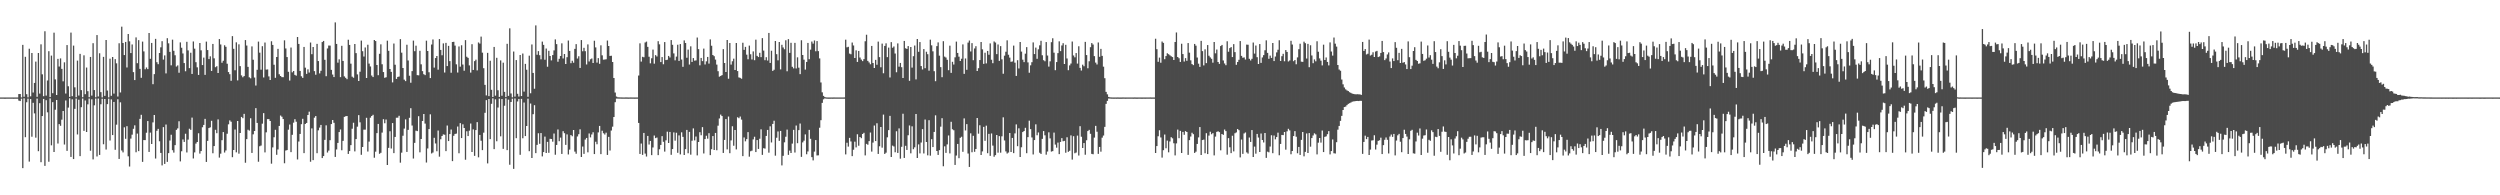 <?xml version="1.0" encoding="UTF-8"?>
<svg xmlns="http://www.w3.org/2000/svg" width="1920" height="150">
  <path d="M0 74.842h1v1.000H0zM1 74.853h1v1.000H1zM2 74.842h1v1.000H2zM3 74.862h1v1.000H3zM4 74.854h1v1.000H4zM5 74.848h1v1.000H5zM6 74.843h1v1.000H6zM7 74.829h1v1.000H7zM8 74.836h1v1.000H8zM9 74.843h1v1.000H9zM10 74.856h1v1.000H10zM11 74.841h1v1.000H11zM12 74.846h1v1.000H12zM13 74.837h1v1.000H13zM14 72.258h1v5.024H14zM15 72.204h1v5.390H15zM16 74.793h1v1.000H16zM17 34.450h1v94.690H17zM18 74.294h1v1.237H18zM19 43.609h1v61.768H19zM20 72.334h1v6.230H20zM21 74.773h1v1.000H21zM22 37.425h1v86.689H22zM23 73.963h1v2.112H23zM24 40.723h1v64.272H24zM25 71.050h1v7.924H25zM26 63.696h1v23.381H26zM27 47.289h1v58.445H27zM28 74.342h1v1.368H28zM29 40.722h1v75.423H29zM30 71.910h1v7.337H30zM31 34.054h1v90.509H31zM32 57.063h1v32.059H32zM33 73.897h1v2.087H33zM34 24.008h1v103.388H34zM35 73.427h1v3.524H35zM36 61.813h1v24.437H36zM37 39.316h1v84.881H37zM38 74.554h1v1.000H38zM39 42.684h1v68.933H39zM40 71.599h1v6.865H40zM41 25.087h1v91.645H41zM42 60.988h1v23.268H42zM43 72.944h1v3.863H43zM44 45.227h1v64.981H44zM45 51.081h1v44.229H45zM46 44.857h1v51.745H46zM47 52.899h1v39.007H47zM48 62.444h1v22.783H48zM49 47.873h1v63.146H49zM50 71.858h1v5.312H50zM51 34.631h1v81.248H51zM52 66.268h1v16.354H52zM53 74.381h1v1.085H53zM54 25.022h1v95.486H54zM55 73.874h1v2.432H55zM56 35.009h1v87.144H56zM57 67.049h1v16.535H57zM58 74.668h1v1.000H58zM59 46.565h1v56.680H59zM60 73.384h1v3.230H60zM61 41.386h1v78.535H61zM62 69.236h1v13.074H62zM63 74.656h1v1.000H63zM64 42.497h1v58.019H64zM65 72.354h1v4.801H65zM66 51.868h1v49.530H66zM67 70.034h1v10.112H67zM68 74.659h1v1.000H68zM69 43.729h1v72.022H69zM70 73.398h1v2.872H70zM71 33.164h1v89.249H71zM72 69.172h1v11.729H72zM73 74.686h1v1.000H73zM74 26.949h1v93.213H74zM75 74.092h1v1.582H75zM76 40.891h1v78.102H76zM77 70.746h1v9.309H77zM78 74.815h1v1.000H78zM79 43.661h1v67.112H79zM80 73.634h1v2.382H80zM81 30.701h1v84.143H81zM82 69.535h1v10.448H82zM83 74.788h1v1.000H83zM84 45.033h1v62.874H84zM85 73.576h1v2.770H85zM86 43.786h1v59.970H86zM87 71.865h1v6.426H87zM88 45.417h1v69.635H88zM89 48.640h1v47.115H89zM90 74.134h1v2.102H90zM91 33.220h1v88.838H91zM92 71.018h1v7.589H92zM93 20.498h1v95.049H93zM94 33.001h1v84.032H94zM95 42.299h1v55.505H95zM96 32.213h1v74.398H96zM97 51.815h1v45.116H97zM98 26.129h1v93.937H98zM99 31.757h1v96.116H99zM100 40.755h1v65.674H100zM101 34.159h1v69.248H101zM102 55.405h1v43.528H102zM103 61.480h1v34.752H103zM104 28.706h1v88.245H104zM105 48.539h1v54.072H105zM106 30.814h1v85.251H106zM107 52.912h1v38.393H107zM108 59.736h1v28.432H108zM109 31.965h1v92.326H109zM110 39.474h1v68.109H110zM111 53.180h1v54.445H111zM112 51.800h1v50.155H112zM113 53.069h1v39.914H113zM114 25.323h1v91.361H114zM115 45.182h1v56.640H115zM116 32.997h1v77.613H116zM117 64.690h1v29.308H117zM118 56.921h1v31.401H118zM119 29.838h1v91.901H119zM120 47.793h1v52.656H120zM121 49.321h1v49.671H121zM122 40.721h1v67.782H122zM123 36.363h1v81.080H123zM124 31.635h1v95.382H124zM125 45.769h1v51.868H125zM126 42.542h1v83.379H126zM127 56.395h1v39.228H127zM128 29.329h1v94.998H128zM129 33.287h1v84.302H129zM130 39.855h1v68.073H130zM131 50.161h1v53.320H131zM132 30.479h1v84.894H132zM133 38.990h1v78.219H133zM134 42.435h1v69.041H134zM135 51.102h1v48.622H135zM136 50.225h1v48.393H136zM137 55.885h1v37.224H137zM138 32.570h1v91.409H138zM139 36.635h1v79.542H139zM140 41.054h1v66.068H140zM141 48.456h1v60.527H141zM142 54.745h1v47.940H142zM143 32.112h1v84.988H143zM144 38.710h1v68.488H144zM145 52.320h1v46.531H145zM146 40.516h1v59.200H146zM147 56.759h1v33.575H147zM148 31.852h1v89.856H148zM149 37.385h1v79.680H149zM150 47.749h1v62.530H150zM151 51.701h1v57.354H151zM152 57.546h1v44.822H152zM153 33.037h1v84.923H153zM154 38.655h1v77.371H154zM155 49.954h1v47.809H155zM156 44.215h1v51.742H156zM157 57.498h1v33.785H157zM158 31.937h1v92.407H158zM159 38.452h1v69.731H159zM160 45.339h1v53.033H160zM161 43.275h1v54.525H161zM162 54.480h1v38.281H162zM163 33.723h1v83.979H163zM164 44.792h1v67.378H164zM165 51.588h1v48.087H165zM166 50.839h1v51.459H166zM167 56.053h1v35.649H167zM168 29.986h1v91.056H168zM169 34.128h1v83.892H169zM170 48.170h1v59.483H170zM171 46.648h1v54.795H171zM172 34.773h1v82.367H172zM173 35.964h1v79.571H173zM174 48.926h1v53.757H174zM175 55.354h1v40.149H175zM176 57.006h1v35.484H176zM177 62.076h1v31.397H177zM178 27.753h1v92.996H178zM179 37.482h1v77.739H179zM180 53.989h1v45.502H180zM181 32.498h1v84.509H181zM182 61.728h1v31.221H182zM183 34.045h1v83.976H183zM184 50.789h1v51.371H184zM185 57.891h1v31.920H185zM186 59.317h1v31.458H186zM187 58.439h1v28.992H187zM188 30.794h1v94.200H188zM189 34.951h1v71.896H189zM190 51.351h1v48.302H190zM191 59.371h1v40.921H191zM192 60.158h1v30.658H192zM193 35.621h1v81.838H193zM194 45.854h1v57.306H194zM195 59.559h1v41.073H195zM196 65.715h1v17.315H196zM197 53.625h1v40.784H197zM198 31.956h1v92.256H198zM199 40.450h1v71.870H199zM200 53.505h1v58.249H200zM201 35.482h1v59.487H201zM202 59.485h1v27.419H202zM203 32.671h1v84.389H203zM204 53.478h1v48.137H204zM205 53.286h1v38.224H205zM206 58.661h1v32.845H206zM207 61.431h1v31.515H207zM208 31.688h1v94.031H208zM209 34.506h1v78.690H209zM210 49.723h1v55.717H210zM211 59.745h1v39.931H211zM212 43.800h1v75.077H212zM213 37.551h1v77.259H213zM214 57.056h1v39.641H214zM215 58.366h1v30.363H215zM216 59.248h1v30.401H216zM217 59.270h1v32.165H217zM218 30.967h1v94.403H218zM219 37.205h1v78.396H219zM220 43.819h1v71.458H220zM221 55.142h1v44.466H221zM222 61.833h1v33.834H222zM223 36.524h1v80.303H223zM224 55.546h1v47.982H224zM225 54.506h1v39.707H225zM226 57.521h1v34.026H226zM227 58.112h1v35.390H227zM228 28.426h1v94.053H228zM229 33.760h1v74.916H229zM230 54.466h1v48.380H230zM231 58.572h1v36.793H231zM232 59.801h1v31.452H232zM233 36.047h1v81.535H233zM234 51.959h1v43.244H234zM235 56.717h1v37.712H235zM236 53.252h1v35.064H236zM237 55.697h1v30.078H237zM238 32.679h1v91.551H238zM239 41.611h1v56.976H239zM240 36.090h1v86.877H240zM241 54.650h1v35.725H241zM242 57.371h1v31.755H242zM243 33.713h1v83.952H243zM244 46.878h1v53.239H244zM245 56.368h1v41.615H245zM246 54.363h1v41.584H246zM247 32.314h1v89.086H247zM248 31.439h1v88.404H248zM249 45.944h1v61.486H249zM250 58.507h1v37.766H250zM251 37.237h1v79.907H251zM252 34.985h1v80.701H252zM253 35.043h1v72.620H253zM254 53.654h1v41.626H254zM255 57.267h1v34.889H255zM256 59.198h1v35.094H256zM257 17.191h1v103.328H257zM258 33.749h1v81.052H258zM259 48.138h1v61.658H259zM260 45.568h1v55.852H260zM261 59.235h1v40.202H261zM262 35.169h1v80.228H262zM263 46.782h1v61.403H263zM264 58.698h1v31.070H264zM265 59.773h1v29.525H265zM266 60.828h1v28.238H266zM267 30.521h1v87.678H267zM268 34.525h1v81.478H268zM269 48.886h1v62.582H269zM270 58.871h1v39.988H270zM271 59.675h1v34.563H271zM272 33.782h1v82.482H272zM273 40.828h1v65.954H273zM274 57.139h1v40.166H274zM275 62.208h1v26.203H275zM276 55.103h1v38.851H276zM277 31.170h1v87.741H277zM278 39.326h1v73.574H278zM279 43.444h1v56.121H279zM280 36.469h1v63.124H280zM281 59.917h1v30.573H281zM282 34.352h1v82.026H282zM283 48.864h1v59.873H283zM284 51.029h1v39.338H284zM285 58.009h1v31.101H285zM286 59.188h1v28.972H286zM287 30.739h1v90.376H287zM288 31.556h1v84.901H288zM289 49.902h1v52.362H289zM290 57.774h1v37.431H290zM291 41.304h1v76.796H291zM292 34.027h1v83.316H292zM293 49.343h1v52.500H293zM294 55.340h1v36.194H294zM295 59.769h1v34.923H295zM296 59.331h1v32.489H296zM297 31.229h1v95.514H297zM298 39.013h1v74.551H298zM299 52.983h1v47.834H299zM300 55.176h1v58.902H300zM301 63.261h1v31.250H301zM302 33.438h1v84.184H302zM303 49.709h1v55.450H303zM304 60.638h1v29.784H304zM305 59.060h1v31.302H305zM306 58.783h1v30.135H306zM307 30.033h1v94.895H307zM308 40.432h1v76.798H308zM309 52.220h1v52.014H309zM310 61.167h1v37.581H310zM311 62.300h1v29.423H311zM312 34.374h1v82.297H312zM313 46.422h1v53.302H313zM314 58.142h1v32.337H314zM315 63.544h1v19.559H315zM316 54.614h1v41.805H316zM317 31.162h1v90.595H317zM318 39.340h1v70.371H318zM319 35.062h1v65.299H319zM320 57.712h1v43.002H320zM321 57.859h1v31.399H321zM322 39.019h1v77.950H322zM323 49.391h1v57.378H323zM324 54.644h1v38.285H324zM325 57.002h1v30.558H325zM326 57.707h1v37.207H326zM327 31.243h1v93.586H327zM328 39.143h1v74.859H328zM329 55.488h1v43.619H329zM330 59.964h1v27.847H330zM331 34.189h1v83.670H331zM332 30.310h1v86.859H332zM333 51.942h1v53.911H333zM334 44.585h1v65.603H334zM335 43.016h1v73.131H335zM336 53.480h1v46.789H336zM337 30.020h1v90.283H337zM338 38.340h1v68.600H338zM339 42.435h1v62.035H339zM340 33.329h1v69.887H340zM341 55.714h1v47.747H341zM342 32.917h1v83.151H342zM343 50.745h1v45.688H343zM344 35.229h1v73.121H344zM345 46.970h1v55.992H345zM346 55.883h1v43.578H346zM347 32.243h1v91.486H347zM348 32.128h1v72.176H348zM349 35.011h1v67.841H349zM350 49.392h1v53.204H350zM351 55.695h1v41.456H351zM352 35.708h1v81.976H352zM353 51.182h1v43.365H353zM354 34.748h1v71.273H354zM355 49.538h1v45.941H355zM356 54.338h1v43.963H356zM357 30.811h1v91.842H357zM358 43.573h1v57.234H358zM359 44.451h1v60.070H359zM360 50.227h1v50.127H360zM361 55.766h1v39.123H361zM362 33.951h1v82.768H362zM363 53.729h1v45.635H363zM364 46.951h1v72.746H364zM365 45.808h1v54.059H365zM366 54.089h1v39.731H366zM367 32.616h1v88.229H367zM368 33.497h1v70.128H368zM369 28.119h1v79.976H369zM370 40.428h1v74.898H370zM371 52.384h1v49.497H371zM372 65.194h1v21.414H372zM373 73.289h1v3.608H373zM374 40.579h1v84.912H374zM375 73.854h1v2.164H375zM376 46.635h1v60.208H376zM377 68.977h1v10.748H377zM378 74.502h1v1.001H378zM379 36.026h1v78.513H379zM380 73.470h1v2.838H380zM381 44.380h1v64.104H381zM382 69.323h1v13.277H382zM383 74.467h1v1.264H383zM384 46.366h1v58.323H384zM385 73.539h1v2.529H385zM386 48.106h1v66.237H386zM387 70.541h1v10.680H387zM388 74.523h1v1.000H388zM389 33.646h1v81.644H389zM390 73.604h1v2.939H390zM391 21.760h1v104.766H391zM392 71.780h1v6.547H392zM393 74.775h1v1.000H393zM394 39.573h1v90.112H394zM395 74.209h1v1.437H395zM396 46.145h1v59.991H396zM397 72.019h1v5.886H397zM398 74.149h1v1.812H398zM399 42.244h1v76.621H399zM400 73.757h1v2.189H400zM401 41.126h1v65.072H401zM402 70.371h1v8.374H402zM403 49.029h1v55.491H403zM404 53.561h1v43.203H404zM405 74.351h1v1.421H405zM406 42.773h1v73.366H406zM407 71.634h1v7.868H407zM408 34.158h1v87.209H408zM409 55.994h1v31.695H409zM410 68.162h1v12.632H410zM411 19.487h1v98.104H411zM412 42.050h1v69.224H412zM413 39.268h1v63.086H413zM414 42.396h1v68.051H414zM415 45.569h1v56.629H415zM416 31.935h1v88.173H416zM417 34.437h1v82.361H417zM418 45.865h1v59.043H418zM419 37.274h1v80.243H419zM420 51.248h1v57.694H420zM421 39.033h1v78.313H421zM422 43.033h1v63.579H422zM423 46.398h1v60.339H423zM424 42.303h1v66.509H424zM425 38.721h1v63.848H425zM426 30.250h1v88.589H426zM427 33.874h1v77.441H427zM428 47.419h1v52.000H428zM429 45.157h1v63.266H429zM430 42.995h1v62.664H430zM431 33.284h1v84.953H431zM432 44.917h1v55.845H432zM433 41.481h1v60.793H433zM434 49.150h1v62.124H434zM435 43.924h1v59.288H435zM436 31.139h1v87.480H436zM437 39.130h1v75.741H437zM438 48.516h1v55.218H438zM439 46.639h1v58.003H439zM440 48.170h1v51.680H440zM441 37.546h1v78.870H441zM442 33.918h1v84.166H442zM443 44.937h1v59.848H443zM444 43.195h1v59.847H444zM445 52.174h1v47.154H445zM446 30.794h1v89.773H446zM447 39.350h1v73.185H447zM448 36.730h1v81.451H448zM449 39.343h1v67.820H449zM450 49.502h1v56.425H450zM451 34.093h1v82.906H451zM452 47.227h1v55.259H452zM453 45.498h1v60.035H453zM454 44.914h1v58.335H454zM455 48.399h1v53.183H455zM456 31.265h1v87.045H456zM457 36.397h1v72.453H457zM458 48.061h1v62.716H458zM459 44.653h1v57.035H459zM460 48.977h1v47.760H460zM461 34.832h1v83.566H461zM462 42.492h1v57.892H462zM463 45.840h1v56.497H463zM464 45.698h1v57.643H464zM465 45.501h1v56.375H465zM466 31.117h1v87.875H466zM467 35.317h1v69.779H467zM468 42.934h1v72.667H468zM469 42.786h1v57.471H469zM470 47.615h1v49.658H470zM471 59.905h1v29.968H471zM472 71.059h1v7.413H472zM473 74.147h1v1.585H473zM474 74.717h1v1.000H474zM475 74.775h1v1.000H475zM476 74.791h1v1.000H476zM477 74.814h1v1.000H477zM478 74.832h1v1.000H478zM479 74.833h1v1.000H479zM480 74.822h1v1.000H480zM481 74.826h1v1.000H481zM482 74.855h1v1.000H482zM483 74.843h1v1.000H483zM484 74.825h1v1.000H484zM485 74.846h1v1.000H485zM486 74.837h1v1.000H486zM487 74.857h1v1.000H487zM488 74.848h1v1.000H488zM489 74.838h1v1.000H489zM490 58.031h1v36.390H490zM491 33.293h1v84.940H491zM492 47.335h1v62.882H492zM493 43.609h1v75.311H493zM494 43.956h1v58.138H494zM495 32.603h1v85.361H495zM496 31.970h1v88.238H496zM497 35.997h1v68.400H497zM498 43.576h1v67.412H498zM499 48.636h1v59.596H499zM500 44.753h1v74.370H500zM501 38.098h1v75.151H501zM502 48.921h1v55.151H502zM503 42.330h1v63.758H503zM504 43.349h1v62.282H504zM505 31.644h1v87.486H505zM506 34.069h1v80.592H506zM507 47.650h1v63.672H507zM508 43.837h1v60.739H508zM509 49.362h1v59.540H509zM510 32.289h1v84.156H510zM511 46.107h1v61.664H511zM512 45.892h1v55.225H512zM513 42.966h1v66.858H513zM514 44.142h1v57.181H514zM515 30.756h1v88.145H515zM516 34.411h1v80.091H516zM517 41.031h1v60.663H517zM518 46.331h1v61.725H518zM519 43.495h1v58.451H519zM520 34.362h1v82.998H520zM521 46.814h1v57.174H521zM522 33.866h1v84.722H522zM523 45.724h1v55.909H523zM524 51.306h1v53.793H524zM525 31.038h1v88.012H525zM526 33.001h1v81.513H526zM527 44.350h1v55.447H527zM528 38.114h1v79.593H528zM529 49.577h1v51.699H529zM530 35.596h1v83.193H530zM531 47.590h1v60.512H531zM532 44.614h1v54.004H532zM533 46.608h1v61.236H533zM534 46.382h1v58.463H534zM535 28.835h1v90.507H535zM536 37.758h1v71.295H536zM537 50.170h1v51.383H537zM538 44.496h1v59.401H538zM539 46.943h1v50.672H539zM540 37.349h1v80.507H540zM541 49.515h1v57.312H541zM542 47.112h1v57.148H542zM543 43.704h1v62.813H543zM544 48.852h1v53.424H544zM545 30.248h1v88.899H545zM546 35.127h1v79.478H546zM547 42.233h1v62.244H547zM548 43.151h1v72.072H548zM549 45.787h1v56.326H549zM550 49.606h1v65.797H550zM551 54.701h1v41.835H551zM552 58.902h1v32.068H552zM553 58.341h1v29.665H553zM554 57.709h1v31.426H554zM555 37.712h1v79.729H555zM556 48.364h1v59.102H556zM557 55.298h1v36.167H557zM558 30.715h1v84.037H558zM559 60.474h1v29.011H559zM560 33.019h1v84.656H560zM561 49.621h1v58.227H561zM562 47.028h1v49.939H562zM563 45.052h1v66.852H563zM564 53.783h1v46.067H564zM565 33.001h1v81.741H565zM566 54.593h1v35.447H566zM567 59.430h1v31.363H567zM568 59.816h1v29.698H568zM569 60.476h1v31.398H569zM570 32.835h1v87.092H570zM571 38.284h1v67.265H571zM572 35.974h1v72.561H572zM573 41.973h1v64.898H573zM574 45.504h1v55.999H574zM575 35.046h1v85.262H575zM576 41.654h1v74.495H576zM577 45.661h1v70.077H577zM578 39.483h1v67.573H578zM579 46.211h1v58.801H579zM580 30.483h1v86.308H580zM581 42.919h1v64.669H581zM582 43.807h1v70.590H582zM583 40.554h1v65.970H583zM584 43.900h1v55.448H584zM585 29.285h1v89.674H585zM586 38.885h1v74.924H586zM587 46.254h1v67.881H587zM588 43.940h1v60.464H588zM589 46.512h1v53.284H589zM590 25.278h1v91.948H590zM591 48.318h1v48.727H591zM592 38.982h1v70.407H592zM593 54.455h1v40.732H593zM594 53.559h1v39.171H594zM595 31.501h1v88.066H595zM596 41.636h1v64.152H596zM597 46.354h1v54.593H597zM598 32.281h1v75.913H598zM599 53.300h1v47.243H599zM600 34.419h1v92.628H600zM601 36.456h1v83.209H601zM602 37.811h1v71.502H602zM603 30.927h1v74.082H603zM604 54.749h1v44.763H604zM605 30.032h1v88.901H605zM606 40.593h1v75.088H606zM607 32.874h1v84.633H607zM608 51.315h1v58.956H608zM609 52.535h1v47.197H609zM610 32.922h1v84.198H610zM611 52.578h1v43.851H611zM612 44.037h1v65.934H612zM613 51.989h1v47.955H613zM614 56.951h1v37.938H614zM615 30.918h1v89.561H615zM616 42.226h1v67.145H616zM617 45.838h1v62.198H617zM618 53.439h1v49.758H618zM619 47.541h1v70.939H619zM620 32.988h1v83.332H620zM621 45.487h1v54.228H621zM622 38.142h1v68.471H622zM623 31.921h1v88.782H623zM624 33.506h1v89.695H624zM625 31.089h1v85.362H625zM626 39.389h1v68.166H626zM627 31.535h1v87.883H627zM628 39.295h1v80.020H628zM629 44.850h1v53.272H629zM630 63.352h1v28.965H630zM631 70.919h1v8.093H631zM632 73.651h1v2.628H632zM633 74.551h1v1.000H633zM634 74.785h1v1.000H634zM635 74.829h1v1.000H635zM636 74.854h1v1.000H636zM637 74.865h1v1.000H637zM638 74.849h1v1.000H638zM639 74.859h1v1.000H639zM640 74.825h1v1.000H640zM641 74.853h1v1.000H641zM642 74.845h1v1.000H642zM643 74.844h1v1.000H643zM644 74.845h1v1.000H644zM645 74.852h1v1.000H645zM646 74.844h1v1.000H646zM647 74.842h1v1.000H647zM648 74.825h1v1.000H648zM649 30.445h1v88.159H649zM650 36.335h1v73.306H650zM651 35.949h1v76.656H651zM652 41.148h1v64.726H652zM653 41.690h1v66.939H653zM654 32.648h1v87.260H654zM655 34.922h1v80.049H655zM656 44.554h1v64.239H656zM657 38.680h1v74.520H657zM658 47.564h1v55.561H658zM659 39.135h1v72.805H659zM660 44.192h1v61.032H660zM661 45.759h1v60.383H661zM662 46.932h1v55.978H662zM663 45.398h1v56.615H663zM664 31.705h1v87.655H664zM665 26.694h1v83.788H665zM666 46.730h1v64.430H666zM667 47.969h1v60.424H667zM668 49.339h1v52.464H668zM669 35.283h1v81.155H669zM670 48.384h1v61.133H670zM671 52.239h1v44.174H671zM672 45.976h1v62.370H672zM673 49.740h1v44.908H673zM674 31.942h1v86.284H674zM675 43.864h1v68.461H675zM676 51.681h1v45.844H676zM677 33.487h1v79.911H677zM678 56.285h1v31.733H678zM679 35.266h1v82.946H679zM680 33.267h1v83.994H680zM681 43.893h1v61.601H681zM682 36.543h1v63.400H682zM683 59.504h1v29.494H683zM684 32.346h1v88.250H684zM685 36.638h1v75.206H685zM686 35.663h1v76.829H686zM687 41.105h1v75.811H687zM688 55.513h1v45.306H688zM689 33.343h1v84.112H689zM690 51.180h1v47.434H690zM691 48.357h1v73.522H691zM692 51.620h1v61.125H692zM693 59.896h1v27.456H693zM694 31.429h1v89.865H694zM695 37.047h1v74.952H695zM696 37.575h1v77.577H696zM697 35.355h1v68.515H697zM698 62.060h1v34.308H698zM699 36.120h1v81.642H699zM700 51.922h1v45.102H700zM701 43.171h1v71.424H701zM702 34.970h1v78.204H702zM703 60.983h1v26.545H703zM704 29.943h1v91.410H704zM705 39.772h1v71.136H705zM706 32.313h1v85.483H706zM707 50.727h1v58.736H707zM708 53.357h1v45.838H708zM709 37.671h1v80.176H709zM710 52.390h1v39.435H710zM711 39.737h1v69.300H711zM712 41.602h1v77.690H712zM713 54.291h1v38.021H713zM714 30.451h1v89.090H714zM715 34.823h1v72.058H715zM716 39.423h1v73.548H716zM717 54.690h1v46.641H717zM718 62.343h1v26.213H718zM719 35.427h1v80.547H719zM720 32.578h1v86.412H720zM721 42.743h1v72.543H721zM722 51.579h1v45.701H722zM723 59.313h1v31.465H723zM724 31.660h1v96.046H724zM725 43.478h1v68.906H725zM726 44.176h1v73.246H726zM727 45.917h1v64.963H727zM728 53.921h1v50.119H728zM729 35.063h1v82.738H729zM730 55.975h1v37.582H730zM731 47.445h1v51.834H731zM732 49.547h1v50.512H732zM733 44.043h1v82.602H733zM734 31.943h1v87.496H734zM735 40.655h1v69.903H735zM736 43.514h1v78.000H736zM737 46.859h1v58.990H737zM738 45.126h1v59.863H738zM739 34.084h1v82.482H739zM740 56.748h1v34.162H740zM741 44.918h1v55.291H741zM742 53.615h1v41.697H742zM743 32.714h1v85.224H743zM744 31.150h1v97.056H744zM745 39.543h1v62.881H745zM746 33.102h1v83.854H746zM747 46.230h1v58.084H747zM748 37.227h1v79.332H748zM749 35.496h1v78.919H749zM750 54.547h1v36.065H750zM751 52.357h1v50.280H751zM752 46.144h1v50.063H752zM753 32.254h1v86.811H753zM754 37.891h1v78.404H754zM755 49.043h1v48.384H755zM756 40.491h1v67.652H756zM757 48.670h1v47.828H757zM758 39.101h1v78.534H758zM759 42.013h1v60.791H759zM760 33.345h1v86.367H760zM761 45.858h1v56.628H761zM762 48.520h1v63.289H762zM763 31.830h1v88.545H763zM764 32.646h1v86.489H764zM765 41.595h1v62.088H765zM766 34.147h1v83.080H766zM767 46.728h1v57.825H767zM768 35.437h1v81.822H768zM769 45.558h1v59.147H769zM770 56.611h1v33.516H770zM771 42.729h1v65.129H771zM772 39.747h1v76.513H772zM773 30.980h1v86.942H773zM774 42.044h1v75.103H774zM775 44.254h1v57.881H775zM776 47.442h1v69.308H776zM777 47.222h1v58.686H777zM778 34.998h1v82.602H778zM779 48.108h1v54.366H779zM780 58.324h1v37.222H780zM781 46.234h1v66.041H781zM782 52.584h1v45.954H782zM783 32.249h1v88.328H783zM784 39.623h1v73.483H784zM785 45.816h1v55.628H785zM786 47.713h1v52.916H786zM787 41.205h1v56.933H787zM788 36.173h1v81.459H788zM789 47.934h1v57.399H789zM790 55.872h1v36.786H790zM791 50.195h1v48.961H791zM792 47.760h1v57.833H792zM793 32.545h1v86.060H793zM794 41.504h1v66.083H794zM795 36.540h1v58.924H795zM796 45.173h1v58.697H796zM797 37.882h1v63.839H797zM798 34.794h1v82.493H798zM799 31.333h1v86.907H799zM800 42.467h1v64.185H800zM801 46.234h1v54.438H801zM802 47.047h1v56.908H802zM803 32.305h1v86.505H803zM804 42.643h1v73.728H804zM805 51.166h1v50.482H805zM806 47.084h1v59.214H806zM807 32.399h1v84.039H807zM808 29.378h1v86.705H808zM809 40.460h1v61.378H809zM810 53.903h1v57.127H810zM811 47.692h1v65.734H811zM812 40.793h1v68.711H812zM813 31.747h1v86.645H813zM814 39.279h1v69.719H814zM815 34.937h1v71.157H815zM816 33.156h1v75.331H816zM817 49.155h1v59.056H817zM818 34.418h1v82.865H818zM819 44.892h1v60.513H819zM820 53.890h1v62.706H820zM821 50.244h1v65.565H821zM822 48.796h1v55.173H822zM823 31.893h1v90.690H823zM824 42.594h1v62.024H824zM825 44.012h1v73.687H825zM826 40.779h1v76.372H826zM827 48.865h1v55.294H827zM828 35.544h1v83.910H828zM829 52.105h1v44.805H829zM830 54.168h1v50.837H830zM831 49.672h1v63.999H831zM832 50.912h1v58.963H832zM833 32.141h1v86.703H833zM834 42.283h1v65.456H834zM835 52.406h1v48.257H835zM836 47.054h1v52.662H836zM837 36.231h1v66.536H837zM838 33.055h1v85.135H838zM839 34.199h1v84.279H839zM840 43.098h1v62.593H840zM841 48.055h1v48.599H841zM842 49.524h1v51.666H842zM843 32.620h1v85.540H843zM844 43.611h1v69.219H844zM845 37.543h1v78.937H845zM846 42.899h1v62.812H846zM847 51.225h1v52.886H847zM848 60.062h1v37.386H848zM849 70.557h1v9.188H849zM850 72.445h1v5.015H850zM851 74.468h1v1.193H851zM852 74.748h1v1.000H852zM853 74.815h1v1.000H853zM854 74.851h1v1.000H854zM855 74.856h1v1.000H855zM856 74.848h1v1.000H856zM857 74.856h1v1.000H857zM858 74.821h1v1.000H858zM859 74.855h1v1.000H859zM860 74.857h1v1.000H860zM861 74.862h1v1.000H861zM862 74.824h1v1.000H862zM863 74.849h1v1.000H863zM864 74.857h1v1.000H864zM865 74.851h1v1.000H865zM866 74.832h1v1.000H866zM867 74.838h1v1.000H867zM868 74.850h1v1.000H868zM869 74.853h1v1.000H869zM870 74.857h1v1.000H870zM871 74.823h1v1.000H871zM872 74.863h1v1.000H872zM873 74.856h1v1.000H873zM874 74.839h1v1.000H874zM875 74.850h1v1.000H875zM876 74.855h1v1.000H876zM877 74.860h1v1.000H877zM878 74.853h1v1.000H878zM879 74.860h1v1.000H879zM880 74.843h1v1.000H880zM881 74.840h1v1.000H881zM882 74.836h1v1.000H882zM883 74.821h1v1.000H883zM884 74.868h1v1.000H884zM885 74.836h1v1.000H885zM886 74.854h1v1.000H886zM887 29.771h1v87.724H887zM888 37.787h1v74.385H888zM889 47.451h1v57.201H889zM890 44.248h1v55.801H890zM891 48.200h1v57.358H891zM892 31.894h1v89.148H892zM893 32.914h1v82.424H893zM894 45.456h1v57.843H894zM895 43.055h1v70.811H895zM896 40.899h1v67.064H896zM897 41.614h1v75.380H897zM898 42.429h1v66.211H898zM899 43.203h1v62.172H899zM900 43.829h1v62.426H900zM901 46.092h1v63.911H901zM902 32.246h1v87.122H902zM903 24.939h1v85.198H903zM904 43.770h1v55.753H904zM905 44.761h1v61.360H905zM906 47.545h1v52.975H906zM907 33.574h1v83.955H907zM908 41.511h1v59.808H908zM909 47.244h1v56.282H909zM910 44.647h1v56.057H910zM911 46.688h1v54.690H911zM912 33.055h1v85.877H912zM913 40.470h1v67.163H913zM914 46.327h1v58.548H914zM915 49.226h1v52.689H915zM916 50.032h1v53.019H916zM917 33.729h1v83.742H917zM918 35.093h1v81.369H918zM919 44.162h1v66.355H919zM920 48.918h1v56.587H920zM921 51.364h1v46.206H921zM922 31.387h1v87.668H922zM923 39.289h1v68.279H923zM924 50.220h1v56.974H924zM925 37.911h1v79.801H925zM926 48.489h1v53.826H926zM927 34.596h1v83.705H927zM928 42.793h1v61.367H928zM929 44.071h1v57.100H929zM930 45.178h1v57.948H930zM931 48.146h1v54.077H931zM932 32.260h1v87.069H932zM933 40.945h1v63.971H933zM934 38.039h1v63.230H934zM935 47.597h1v53.214H935zM936 49.041h1v52.445H936zM937 35.391h1v80.053H937zM938 34.520h1v68.385H938zM939 46.443h1v57.115H939zM940 48.719h1v50.757H940zM941 50.059h1v50.652H941zM942 31.674h1v87.118H942zM943 39.730h1v66.357H943zM944 36.974h1v76.139H944zM945 36.142h1v81.461H945zM946 43.806h1v60.440H946zM947 33.881h1v82.386H947zM948 40.023h1v62.312H948zM949 49.774h1v51.916H949zM950 47.632h1v51.434H950zM951 45.946h1v54.054H951zM952 31.555h1v89.325H952zM953 42.898h1v64.286H953zM954 44.320h1v73.864H954zM955 44.088h1v58.427H955zM956 45.711h1v56.029H956zM957 34.248h1v82.786H957zM958 34.366h1v83.580H958zM959 45.166h1v60.479H959zM960 46.431h1v62.556H960zM961 45.134h1v54.770H961zM962 32.654h1v87.934H962zM963 41.151h1v71.444H963zM964 34.944h1v83.094H964zM965 43.904h1v58.945H965zM966 49.144h1v56.490H966zM967 33.848h1v82.886H967zM968 48.301h1v54.229H968zM969 44.114h1v63.422H969zM970 42.327h1v67.065H970zM971 38.603h1v63.559H971zM972 30.950h1v90.308H972zM973 40.601h1v75.898H973zM974 45.168h1v71.837H974zM975 42.706h1v69.826H975zM976 44.485h1v59.400H976zM977 33.031h1v84.639H977zM978 46.903h1v57.201H978zM979 43.426h1v63.585H979zM980 40.221h1v65.049H980zM981 38.197h1v63.669H981zM982 30.900h1v88.358H982zM983 46.806h1v63.734H983zM984 43.180h1v60.465H984zM985 41.300h1v62.501H985zM986 47.054h1v54.307H986zM987 38.448h1v76.494H987zM988 39.870h1v60.977H988zM989 47.214h1v51.690H989zM990 46.460h1v53.685H990zM991 31.352h1v87.108H991zM992 34.201h1v81.784H992zM993 46.992h1v57.495H993zM994 46.057h1v54.672H994zM995 49.350h1v55.661H995zM996 44.098h1v73.618H996zM997 37.803h1v75.039H997zM998 33.603h1v85.396H998zM999 47.352h1v60.064H999zM1000 47.514h1v53.861H1000zM1001 31.986h1v88.072H1001zM1002 33.178h1v83.456H1002zM1003 44.944h1v57.563H1003zM1004 33.690h1v83.808H1004zM1005 51.585h1v50.632H1005zM1006 34.771h1v77.848H1006zM1007 42.580h1v63.440H1007zM1008 48.534h1v55.514H1008zM1009 45.628h1v56.795H1009zM1010 47.119h1v56.097H1010zM1011 31.670h1v86.926H1011zM1012 39.722h1v69.848H1012zM1013 44.827h1v61.175H1013zM1014 46.585h1v62.940H1014zM1015 50.213h1v50.026H1015zM1016 34.298h1v82.471H1016zM1017 46.089h1v59.048H1017zM1018 44.110h1v60.603H1018zM1019 47.564h1v55.503H1019zM1020 50.218h1v50.512H1020zM1021 32.582h1v85.991H1021zM1022 39.589h1v76.442H1022zM1023 42.712h1v64.375H1023zM1024 28.823h1v88.883H1024zM1025 33.533h1v84.382H1025zM1026 35.797h1v73.426H1026zM1027 49.913h1v49.667H1027zM1028 53.387h1v43.330H1028zM1029 54.332h1v38.475H1029zM1030 61.064h1v27.919H1030zM1031 64.749h1v19.730H1031zM1032 67.172h1v15.041H1032zM1033 68.590h1v13.273H1033zM1034 69.403h1v11.328H1034zM1035 69.948h1v9.829H1035zM1036 70.806h1v8.469H1036zM1037 71.329h1v7.404H1037zM1038 71.871h1v6.273H1038zM1039 72.149h1v5.722H1039zM1040 72.336h1v5.427H1040zM1041 72.439h1v5.131H1041zM1042 72.333h1v5.190H1042zM1043 72.458h1v5.148H1043zM1044 72.477h1v4.949H1044zM1045 72.844h1v4.632H1045zM1046 32.192h1v85.991H1046zM1047 39.110h1v69.901H1047zM1048 37.666h1v66.551H1048zM1049 41.850h1v65.002H1049zM1050 41.249h1v63.933H1050zM1051 30.410h1v88.646H1051zM1052 42.633h1v72.245H1052zM1053 42.014h1v65.939H1053zM1054 40.131h1v67.602H1054zM1055 43.767h1v60.115H1055zM1056 39.574h1v75.258H1056zM1057 39.053h1v72.060H1057zM1058 43.852h1v64.334H1058zM1059 43.316h1v64.399H1059zM1060 40.663h1v65.053H1060zM1061 31.429h1v86.876H1061zM1062 40.001h1v71.439H1062zM1063 46.181h1v61.190H1063zM1064 44.919h1v60.636H1064zM1065 41.807h1v65.562H1065zM1066 40.243h1v77.627H1066zM1067 47.258h1v57.573H1067zM1068 52.285h1v51.040H1068zM1069 44.868h1v60.227H1069zM1070 46.888h1v55.997H1070zM1071 32.366h1v87.003H1071zM1072 36.706h1v71.233H1072zM1073 46.248h1v57.700H1073zM1074 40.616h1v62.184H1074zM1075 48.403h1v60.431H1075zM1076 37.514h1v79.351H1076zM1077 48.202h1v57.854H1077zM1078 47.683h1v51.972H1078zM1079 49.512h1v53.329H1079zM1080 53.050h1v51.880H1080zM1081 31.802h1v86.488H1081zM1082 43.934h1v63.088H1082zM1083 53.036h1v47.428H1083zM1084 50.430h1v49.238H1084zM1085 39.165h1v78.599H1085zM1086 36.272h1v81.744H1086zM1087 45.971h1v62.673H1087zM1088 46.855h1v55.037H1088zM1089 48.933h1v55.134H1089zM1090 48.620h1v50.058H1090zM1091 31.933h1v87.095H1091zM1092 41.421h1v65.100H1092zM1093 46.716h1v57.378H1093zM1094 46.273h1v57.581H1094zM1095 45.034h1v54.374H1095zM1096 34.910h1v82.387H1096zM1097 44.162h1v63.210H1097zM1098 42.411h1v65.724H1098zM1099 45.812h1v54.266H1099zM1100 49.034h1v52.425H1100zM1101 31.630h1v87.992H1101zM1102 40.005h1v65.025H1102zM1103 51.146h1v54.166H1103zM1104 52.406h1v46.696H1104zM1105 47.886h1v56.442H1105zM1106 37.763h1v78.839H1106zM1107 43.112h1v58.072H1107zM1108 52.937h1v44.173H1108zM1109 46.325h1v54.762H1109zM1110 49.462h1v51.853H1110zM1111 31.657h1v87.226H1111zM1112 39.771h1v65.460H1112zM1113 44.260h1v78.822H1113zM1114 45.848h1v61.155H1114zM1115 50.319h1v61.336H1115zM1116 34.465h1v83.386H1116zM1117 40.724h1v65.695H1117zM1118 44.790h1v59.887H1118zM1119 42.802h1v57.939H1119zM1120 31.540h1v87.666H1120zM1121 35.091h1v79.098H1121zM1122 38.554h1v67.193H1122zM1123 51.467h1v55.616H1123zM1124 35.207h1v82.658H1124zM1125 35.099h1v82.036H1125zM1126 41.134h1v67.799H1126zM1127 44.774h1v61.772H1127zM1128 44.675h1v60.404H1128zM1129 44.667h1v60.330H1129zM1130 31.343h1v87.623H1130zM1131 34.647h1v81.687H1131zM1132 43.128h1v60.869H1132zM1133 46.484h1v64.423H1133zM1134 48.111h1v56.207H1134zM1135 35.151h1v81.825H1135zM1136 40.191h1v73.023H1136zM1137 39.804h1v65.875H1137zM1138 44.024h1v61.415H1138zM1139 44.517h1v60.920H1139zM1140 32.232h1v86.774H1140zM1141 26.529h1v84.326H1141zM1142 39.668h1v61.313H1142zM1143 47.714h1v58.860H1143zM1144 45.436h1v64.065H1144zM1145 40.679h1v73.609H1145zM1146 47.467h1v58.646H1146zM1147 47.751h1v52.990H1147zM1148 50.333h1v50.615H1148zM1149 47.262h1v55.035H1149zM1150 32.552h1v85.636H1150zM1151 36.295h1v77.086H1151zM1152 43.396h1v59.588H1152zM1153 43.109h1v57.611H1153zM1154 45.513h1v58.431H1154zM1155 35.081h1v82.883H1155zM1156 45.412h1v59.804H1156zM1157 48.503h1v54.164H1157zM1158 51.265h1v51.436H1158zM1159 47.752h1v52.035H1159zM1160 31.842h1v87.345H1160zM1161 38.844h1v72.386H1161zM1162 43.552h1v59.810H1162zM1163 46.431h1v53.780H1163zM1164 39.295h1v79.785H1164zM1165 35.305h1v82.515H1165zM1166 44.474h1v62.492H1166zM1167 42.442h1v62.314H1167zM1168 43.034h1v62.037H1168zM1169 50.120h1v50.284H1169zM1170 33.425h1v86.272H1170zM1171 38.503h1v69.173H1171zM1172 39.586h1v68.252H1172zM1173 43.840h1v63.827H1173zM1174 49.687h1v52.311H1174zM1175 34.119h1v83.442H1175zM1176 44.977h1v64.198H1176zM1177 44.021h1v63.862H1177zM1178 45.993h1v62.181H1178zM1179 49.984h1v47.416H1179zM1180 32.320h1v86.871H1180zM1181 37.473h1v76.165H1181zM1182 43.187h1v72.867H1182zM1183 38.313h1v76.390H1183zM1184 42.431h1v57.679H1184zM1185 37.326h1v79.495H1185zM1186 40.050h1v61.189H1186zM1187 48.350h1v56.235H1187zM1188 40.354h1v65.904H1188zM1189 47.502h1v57.302H1189zM1190 30.828h1v88.271H1190zM1191 40.819h1v64.560H1191zM1192 44.698h1v78.276H1192zM1193 49.957h1v58.583H1193zM1194 48.439h1v54.555H1194zM1195 39.056h1v77.938H1195zM1196 34.817h1v78.363H1196zM1197 48.150h1v59.405H1197zM1198 48.149h1v55.284H1198zM1199 48.275h1v56.928H1199zM1200 31.794h1v87.675H1200zM1201 39.536h1v75.390H1201zM1202 28.880h1v87.454H1202zM1203 41.228h1v66.159H1203zM1204 29.232h1v90.167H1204zM1205 32.493h1v85.341H1205zM1206 33.530h1v78.800H1206zM1207 34.477h1v79.996H1207zM1208 35.733h1v80.005H1208zM1209 38.977h1v73.431H1209zM1210 31.738h1v87.014H1210zM1211 35.388h1v74.836H1211zM1212 32.752h1v80.982H1212zM1213 34.460h1v76.309H1213zM1214 38.512h1v74.642H1214zM1215 32.347h1v85.256H1215zM1216 33.590h1v78.480H1216zM1217 37.046h1v73.519H1217zM1218 39.268h1v74.058H1218zM1219 37.298h1v69.085H1219zM1220 32.330h1v86.034H1220zM1221 44.087h1v64.640H1221zM1222 47.048h1v57.082H1222zM1223 35.516h1v72.920H1223zM1224 41.595h1v62.424H1224zM1225 36.240h1v80.562H1225zM1226 46.533h1v51.240H1226zM1227 41.853h1v62.637H1227zM1228 45.914h1v57.876H1228zM1229 42.784h1v56.215H1229zM1230 31.220h1v87.815H1230zM1231 44.128h1v64.024H1231zM1232 51.208h1v54.547H1232zM1233 50.278h1v50.346H1233zM1234 46.289h1v52.166H1234zM1235 34.933h1v83.152H1235zM1236 44.921h1v58.614H1236zM1237 47.977h1v53.233H1237zM1238 49.508h1v54.157H1238zM1239 32.372h1v88.370H1239zM1240 33.057h1v83.902H1240zM1241 45.190h1v62.418H1241zM1242 36.221h1v80.242H1242zM1243 45.570h1v66.415H1243zM1244 31.226h1v84.291H1244zM1245 34.941h1v77.380H1245zM1246 47.466h1v54.083H1246zM1247 45.338h1v58.614H1247zM1248 43.202h1v57.699H1248zM1249 31.782h1v86.716H1249zM1250 40.754h1v76.699H1250zM1251 40.501h1v62.090H1251zM1252 42.705h1v59.569H1252zM1253 43.441h1v65.219H1253zM1254 35.412h1v82.733H1254zM1255 41.460h1v63.228H1255zM1256 47.797h1v55.880H1256zM1257 48.626h1v56.224H1257zM1258 50.627h1v52.555H1258zM1259 32.431h1v86.364H1259zM1260 33.515h1v82.836H1260zM1261 43.845h1v63.753H1261zM1262 38.781h1v59.964H1262zM1263 46.125h1v59.516H1263zM1264 35.017h1v83.430H1264zM1265 42.745h1v62.483H1265zM1266 43.501h1v59.037H1266zM1267 52.656h1v49.366H1267zM1268 42.352h1v58.478H1268zM1269 32.014h1v87.607H1269zM1270 35.533h1v80.318H1270zM1271 45.099h1v55.578H1271zM1272 36.511h1v74.345H1272zM1273 45.427h1v60.639H1273zM1274 33.881h1v83.353H1274zM1275 42.957h1v64.391H1275zM1276 46.807h1v58.470H1276zM1277 43.819h1v60.605H1277zM1278 45.447h1v60.937H1278zM1279 32.170h1v86.571H1279zM1280 39.312h1v72.699H1280zM1281 47.315h1v58.135H1281zM1282 35.259h1v84.941H1282zM1283 29.494h1v86.674H1283zM1284 33.832h1v77.874H1284zM1285 33.589h1v75.048H1285zM1286 41.793h1v64.877H1286zM1287 46.284h1v58.961H1287zM1288 47.040h1v55.392H1288zM1289 32.284h1v87.571H1289zM1290 38.916h1v73.524H1290zM1291 43.634h1v58.125H1291zM1292 44.114h1v60.767H1292zM1293 47.737h1v49.458H1293zM1294 36.951h1v78.610H1294zM1295 38.522h1v69.763H1295zM1296 43.441h1v58.121H1296zM1297 47.712h1v52.813H1297zM1298 43.603h1v56.779H1298zM1299 32.991h1v85.614H1299zM1300 33.923h1v79.344H1300zM1301 43.922h1v60.126H1301zM1302 50.598h1v50.736H1302zM1303 55.712h1v39.679H1303zM1304 37.324h1v79.052H1304zM1305 46.261h1v56.633H1305zM1306 51.287h1v53.430H1306zM1307 49.979h1v49.838H1307zM1308 57.136h1v35.302H1308zM1309 30.237h1v91.404H1309zM1310 36.568h1v76.270H1310zM1311 50.736h1v54.455H1311zM1312 44.606h1v56.390H1312zM1313 66.156h1v17.164H1313zM1314 33.648h1v83.183H1314zM1315 50.289h1v51.280H1315zM1316 56.166h1v32.034H1316zM1317 57.404h1v33.272H1317zM1318 58.815h1v32.276H1318zM1319 32.053h1v86.024H1319zM1320 39.559h1v76.576H1320zM1321 33.320h1v83.741H1321zM1322 42.595h1v60.003H1322zM1323 63.677h1v23.734H1323zM1324 36.032h1v80.949H1324zM1325 51.807h1v41.222H1325zM1326 55.984h1v31.640H1326zM1327 58.839h1v26.953H1327zM1328 59.490h1v28.540H1328zM1329 30.554h1v88.561H1329zM1330 40.639h1v74.255H1330zM1331 39.130h1v66.342H1331zM1332 55.153h1v34.475H1332zM1333 67.539h1v12.673H1333zM1334 32.541h1v85.380H1334zM1335 52.148h1v39.450H1335zM1336 56.197h1v34.825H1336zM1337 58.976h1v32.013H1337zM1338 59.189h1v29.684H1338zM1339 31.552h1v89.067H1339zM1340 39.839h1v69.695H1340zM1341 53.357h1v45.564H1341zM1342 58.844h1v31.928H1342zM1343 55.789h1v36.817H1343zM1344 33.218h1v83.753H1344zM1345 51.355h1v43.541H1345zM1346 59.718h1v27.607H1346zM1347 50.929h1v45.604H1347zM1348 51.512h1v42.364H1348zM1349 31.600h1v86.714H1349zM1350 45.017h1v56.988H1350zM1351 37.671h1v88.863H1351zM1352 54.655h1v36.820H1352zM1353 54.355h1v39.775H1353zM1354 31.940h1v85.547H1354zM1355 46.638h1v43.165H1355zM1356 53.225h1v42.057H1356zM1357 57.256h1v37.562H1357zM1358 49.015h1v66.905H1358zM1359 30.933h1v89.417H1359zM1360 45.568h1v70.623H1360zM1361 31.432h1v91.872H1361zM1362 33.091h1v83.285H1362zM1363 35.129h1v78.951H1363zM1364 34.650h1v83.928H1364zM1365 32.879h1v82.329H1365zM1366 34.470h1v79.340H1366zM1367 38.800h1v74.893H1367zM1368 34.960h1v84.908H1368zM1369 33.537h1v83.444H1369zM1370 35.745h1v76.327H1370zM1371 38.179h1v72.213H1371zM1372 38.203h1v74.920H1372zM1373 36.949h1v70.670H1373zM1374 31.434h1v79.476H1374zM1375 38.500h1v77.238H1375zM1376 38.545h1v70.614H1376zM1377 38.055h1v72.784H1377zM1378 34.352h1v86.234H1378zM1379 29.452h1v86.884H1379zM1380 43.091h1v71.200H1380zM1381 45.194h1v69.858H1381zM1382 48.027h1v65.001H1382zM1383 34.213h1v81.509H1383zM1384 40.987h1v69.306H1384zM1385 54.691h1v52.194H1385zM1386 51.625h1v55.802H1386zM1387 49.420h1v50.452H1387zM1388 30.055h1v88.320H1388zM1389 33.159h1v84.193H1389zM1390 42.971h1v62.079H1390zM1391 41.489h1v67.092H1391zM1392 55.218h1v45.482H1392zM1393 33.786h1v84.384H1393zM1394 47.954h1v57.413H1394zM1395 55.199h1v38.651H1395zM1396 52.315h1v45.540H1396zM1397 58.018h1v35.001H1397zM1398 29.286h1v89.095H1398zM1399 37.137h1v74.256H1399zM1400 50.772h1v53.621H1400zM1401 56.506h1v42.096H1401zM1402 36.332h1v80.613H1402zM1403 35.532h1v81.966H1403zM1404 43.086h1v61.208H1404zM1405 50.954h1v44.105H1405zM1406 56.574h1v40.377H1406zM1407 60.175h1v33.578H1407zM1408 31.882h1v90.370H1408zM1409 38.197h1v79.032H1409zM1410 46.195h1v56.750H1410zM1411 49.371h1v60.777H1411zM1412 62.796h1v32.751H1412zM1413 33.601h1v83.443H1413zM1414 45.185h1v57.745H1414zM1415 54.734h1v37.153H1415zM1416 51.055h1v44.612H1416zM1417 61.059h1v26.192H1417zM1418 31.766h1v86.700H1418zM1419 40.056h1v71.848H1419zM1420 50.318h1v56.653H1420zM1421 31.082h1v90.107H1421zM1422 29.848h1v92.865H1422zM1423 35.205h1v75.874H1423zM1424 45.545h1v60.638H1424zM1425 49.673h1v47.433H1425zM1426 60.372h1v26.142H1426zM1427 48.717h1v43.933H1427zM1428 49.812h1v67.325H1428zM1429 47.093h1v62.947H1429zM1430 56.172h1v40.359H1430zM1431 55.264h1v41.562H1431zM1432 54.522h1v42.766H1432zM1433 33.102h1v84.276H1433zM1434 47.780h1v53.664H1434zM1435 49.398h1v49.597H1435zM1436 45.860h1v59.946H1436zM1437 56.785h1v40.754H1437zM1438 57.377h1v38.370H1438zM1439 54.046h1v45.132H1439zM1440 57.708h1v38.061H1440zM1441 61.125h1v34.194H1441zM1442 58.036h1v38.036H1442zM1443 44.599h1v72.285H1443zM1444 62.045h1v24.297H1444zM1445 65.755h1v18.583H1445zM1446 71.817h1v6.991H1446zM1447 71.633h1v7.606H1447zM1448 43.119h1v73.740H1448zM1449 49.651h1v51.878H1449zM1450 62.255h1v25.008H1450zM1451 68.663h1v12.858H1451zM1452 67.219h1v12.850H1452zM1453 32.531h1v84.799H1453zM1454 50.465h1v50.402H1454zM1455 56.084h1v37.523H1455zM1456 45.673h1v59.215H1456zM1457 61.694h1v28.672H1457zM1458 67.314h1v18.121H1458zM1459 66.396h1v19.539H1459zM1460 68.127h1v14.291H1460zM1461 67.718h1v15.396H1461zM1462 69.786h1v11.369H1462zM1463 42.684h1v74.360H1463zM1464 62.957h1v24.129H1464zM1465 66.643h1v18.569H1465zM1466 71.514h1v7.537H1466zM1467 70.923h1v8.662H1467zM1468 42.599h1v75.372H1468zM1469 49.374h1v52.177H1469zM1470 62.097h1v24.387H1470zM1471 68.554h1v13.119H1471zM1472 67.146h1v12.734H1472zM1473 32.641h1v84.711H1473zM1474 50.379h1v47.242H1474zM1475 54.071h1v39.554H1475zM1476 45.714h1v59.196H1476zM1477 61.778h1v27.604H1477zM1478 67.248h1v18.097H1478zM1479 66.434h1v19.508H1479zM1480 68.178h1v14.287H1480zM1481 67.649h1v15.400H1481zM1482 51.497h1v35.859H1482zM1483 42.354h1v74.131H1483zM1484 64.536h1v20.599H1484zM1485 66.994h1v15.400H1485zM1486 71.515h1v8.085H1486zM1487 70.858h1v8.024H1487zM1488 42.410h1v74.874H1488zM1489 50.692h1v50.830H1489zM1490 62.116h1v24.293H1490zM1491 68.546h1v13.066H1491zM1492 32.683h1v84.635H1492zM1493 32.988h1v83.435H1493zM1494 50.343h1v43.527H1494zM1495 54.167h1v39.402H1495zM1496 45.831h1v59.007H1496zM1497 63.477h1v23.967H1497zM1498 67.183h1v18.261H1498zM1499 66.453h1v19.558H1499zM1500 67.669h1v15.362H1500zM1501 68.754h1v13.928H1501zM1502 42.544h1v74.713H1502zM1503 74.688h1v1.000H1503zM1504 74.865h1v1.000H1504zM1505 74.822h1v1.000H1505zM1506 74.847h1v1.000H1506zM1507 74.845h1v1.000H1507zM1508 74.854h1v1.000H1508zM1509 74.857h1v1.000H1509zM1510 74.848h1v1.000H1510zM1511 74.841h1v1.000H1511zM1512 74.847h1v1.000H1512zM1513 74.848h1v1.000H1513zM1514 74.857h1v1.000H1514zM1515 74.833h1v1.000H1515zM1516 74.844h1v1.000H1516zM1517 74.833h1v1.000H1517zM1518 74.862h1v1.000H1518zM1519 74.847h1v1.000H1519zM1520 74.852h1v1.000H1520zM1521 74.854h1v1.000H1521zM1522 22.304h1v106.595H1522zM1523 33.798h1v83.054H1523zM1524 34.323h1v80.406H1524zM1525 35.603h1v78.279H1525zM1526 34.144h1v80.110H1526zM1527 32.299h1v86.873H1527zM1528 35.431h1v82.612H1528zM1529 35.208h1v79.824H1529zM1530 39.890h1v74.778H1530zM1531 39.909h1v69.793H1531zM1532 32.696h1v79.499H1532zM1533 34.063h1v82.805H1533zM1534 33.865h1v81.340H1534zM1535 38.614h1v76.510H1535zM1536 40.932h1v68.820H1536zM1537 33.360h1v85.447H1537zM1538 37.153h1v64.265H1538zM1539 47.431h1v55.744H1539zM1540 43.323h1v63.308H1540zM1541 40.419h1v57.721H1541zM1542 36.943h1v80.061H1542zM1543 48.327h1v52.576H1543zM1544 45.391h1v60.207H1544zM1545 49.652h1v52.146H1545zM1546 49.430h1v53.783H1546zM1547 33.142h1v85.733H1547zM1548 39.066h1v69.779H1548zM1549 48.783h1v58.887H1549zM1550 48.357h1v53.920H1550zM1551 44.718h1v61.267H1551zM1552 33.854h1v83.247H1552zM1553 35.845h1v80.852H1553zM1554 46.851h1v60.896H1554zM1555 49.455h1v52.641H1555zM1556 51.096h1v49.871H1556zM1557 32.647h1v86.257H1557zM1558 39.275h1v67.365H1558zM1559 38.213h1v79.460H1559zM1560 42.168h1v74.380H1560zM1561 49.088h1v52.029H1561zM1562 33.480h1v86.189H1562zM1563 42.648h1v61.364H1563zM1564 48.514h1v54.503H1564zM1565 44.431h1v57.858H1565zM1566 48.867h1v50.873H1566zM1567 33.255h1v85.885H1567zM1568 41.991h1v64.287H1568zM1569 48.754h1v56.554H1569zM1570 45.706h1v55.872H1570zM1571 42.652h1v55.804H1571zM1572 40.977h1v76.003H1572zM1573 43.716h1v64.719H1573zM1574 48.777h1v51.639H1574zM1575 41.452h1v59.407H1575zM1576 47.322h1v51.038H1576zM1577 31.343h1v88.037H1577zM1578 37.749h1v66.074H1578zM1579 36.433h1v80.853H1579zM1580 43.660h1v62.010H1580zM1581 43.012h1v66.960H1581zM1582 34.330h1v82.197H1582zM1583 44.682h1v57.816H1583zM1584 44.283h1v54.114H1584zM1585 47.433h1v54.745H1585zM1586 43.947h1v53.666H1586zM1587 32.215h1v88.582H1587zM1588 42.652h1v62.452H1588zM1589 46.986h1v73.698H1589zM1590 42.758h1v59.192H1590zM1591 48.895h1v54.736H1591zM1592 35.225h1v82.207H1592zM1593 34.621h1v83.316H1593zM1594 43.773h1v61.377H1594zM1595 41.889h1v61.052H1595zM1596 45.285h1v57.008H1596zM1597 32.506h1v88.290H1597zM1598 43.199h1v68.085H1598zM1599 34.278h1v83.609H1599zM1600 44.896h1v57.082H1600zM1601 48.270h1v56.257H1601zM1602 33.678h1v82.572H1602zM1603 47.231h1v57.707H1603zM1604 43.849h1v66.424H1604zM1605 44.877h1v58.825H1605zM1606 43.343h1v59.643H1606zM1607 31.537h1v88.632H1607zM1608 39.369h1v74.792H1608zM1609 48.001h1v68.114H1609zM1610 45.475h1v65.572H1610zM1611 44.221h1v72.152H1611zM1612 32.760h1v85.080H1612zM1613 44.613h1v60.760H1613zM1614 46.287h1v61.454H1614zM1615 46.720h1v56.072H1615zM1616 32.182h1v87.096H1616zM1617 34.556h1v81.254H1617zM1618 46.756h1v54.967H1618zM1619 45.862h1v61.341H1619zM1620 44.152h1v57.766H1620zM1621 38.202h1v77.535H1621zM1622 40.130h1v71.503H1622zM1623 44.452h1v54.134H1623zM1624 47.209h1v54.052H1624zM1625 45.840h1v55.048H1625zM1626 31.436h1v87.971H1626zM1627 35.090h1v74.495H1627zM1628 45.223h1v58.428H1628zM1629 41.588h1v59.065H1629zM1630 48.993h1v52.910H1630zM1631 34.459h1v82.463H1631zM1632 41.618h1v65.165H1632zM1633 33.821h1v85.462H1633zM1634 46.948h1v56.030H1634zM1635 49.625h1v48.657H1635zM1636 30.653h1v88.034H1636zM1637 33.447h1v75.794H1637zM1638 51.362h1v53.946H1638zM1639 34.585h1v82.914H1639zM1640 52.280h1v49.574H1640zM1641 33.266h1v82.537H1641zM1642 44.778h1v61.759H1642zM1643 34.892h1v65.658H1643zM1644 43.293h1v62.252H1644zM1645 51.130h1v48.579H1645zM1646 31.839h1v87.712H1646zM1647 40.111h1v70.743H1647zM1648 44.609h1v66.325H1648zM1649 49.040h1v59.286H1649zM1650 51.014h1v52.343H1650zM1651 34.971h1v82.688H1651zM1652 43.296h1v61.859H1652zM1653 34.602h1v70.925H1653zM1654 48.817h1v52.531H1654zM1655 48.864h1v55.538H1655zM1656 30.998h1v88.512H1656zM1657 38.889h1v67.961H1657zM1658 45.131h1v62.288H1658zM1659 24.160h1v85.154H1659zM1660 32.821h1v85.708H1660zM1661 44.545h1v68.055H1661zM1662 53.760h1v42.432H1662zM1663 59.510h1v33.002H1663zM1664 61.352h1v26.928H1664zM1665 65.606h1v19.626H1665zM1666 68.081h1v13.144H1666zM1667 69.902h1v9.736H1667zM1668 70.880h1v8.029H1668zM1669 71.251h1v7.357H1669zM1670 71.445h1v7.007H1670zM1671 71.635h1v6.661H1671zM1672 71.856h1v6.350H1672zM1673 72.031h1v5.981H1673zM1674 72.169h1v5.689H1674zM1675 72.314h1v5.408H1675zM1676 72.481h1v5.068H1676zM1677 72.385h1v5.256H1677zM1678 72.445h1v5.181H1678zM1679 72.529h1v4.930H1679zM1680 72.849h1v4.570H1680zM1681 24.415h1v99.425H1681zM1682 33.436h1v82.529H1682zM1683 35.897h1v75.088H1683zM1684 33.390h1v79.951H1684zM1685 36.664h1v79.284H1685zM1686 33.340h1v84.873H1686zM1687 35.339h1v83.820H1687zM1688 32.274h1v82.246H1688zM1689 33.878h1v78.400H1689zM1690 32.630h1v82.293H1690zM1691 37.607h1v78.819H1691zM1692 32.400h1v79.597H1692zM1693 35.612h1v73.109H1693zM1694 40.568h1v69.580H1694zM1695 39.024h1v73.561H1695zM1696 27.729h1v90.405H1696zM1697 44.609h1v65.025H1697zM1698 48.318h1v56.364H1698zM1699 42.629h1v66.061H1699zM1700 38.024h1v67.112H1700zM1701 39.616h1v77.085H1701zM1702 47.240h1v53.961H1702zM1703 51.567h1v50.533H1703zM1704 46.813h1v60.606H1704zM1705 45.987h1v56.737H1705zM1706 32.286h1v86.094H1706zM1707 35.703h1v71.507H1707zM1708 51.360h1v52.041H1708zM1709 38.957h1v64.664H1709zM1710 48.309h1v49.888H1710zM1711 36.623h1v80.188H1711zM1712 47.739h1v58.571H1712zM1713 47.724h1v52.909H1713zM1714 49.242h1v57.232H1714zM1715 52.266h1v47.568H1715zM1716 27.992h1v91.894H1716zM1717 45.664h1v55.260H1717zM1718 33.140h1v82.546H1718zM1719 44.069h1v60.193H1719zM1720 47.028h1v58.150H1720zM1721 34.629h1v82.563H1721zM1722 47.817h1v55.180H1722zM1723 49.842h1v52.808H1723zM1724 43.862h1v56.270H1724zM1725 46.109h1v54.439H1725zM1726 31.707h1v88.441H1726zM1727 44.575h1v65.411H1727zM1728 38.990h1v63.001H1728zM1729 43.466h1v58.400H1729zM1730 46.062h1v58.213H1730zM1731 35.658h1v81.696H1731zM1732 46.281h1v56.783H1732zM1733 51.500h1v50.543H1733zM1734 48.675h1v55.650H1734zM1735 46.197h1v51.413H1735zM1736 33.315h1v85.594H1736zM1737 42.327h1v64.236H1737zM1738 31.038h1v89.730H1738zM1739 31.216h1v91.046H1739zM1740 33.970h1v82.094H1740zM1741 36.897h1v81.007H1741zM1742 33.487h1v79.341H1742zM1743 37.699h1v74.734H1743zM1744 35.610h1v76.888H1744zM1745 31.518h1v86.981H1745zM1746 36.671h1v80.900H1746zM1747 32.871h1v79.815H1747zM1748 37.036h1v78.645H1748zM1749 32.748h1v77.470H1749zM1750 35.636h1v79.582H1750zM1751 33.273h1v77.073H1751zM1752 33.094h1v76.822H1752zM1753 38.609h1v70.968H1753zM1754 38.961h1v74.657H1754zM1755 32.998h1v85.021H1755zM1756 37.431h1v73.823H1756zM1757 44.013h1v64.536H1757zM1758 34.554h1v80.068H1758zM1759 29.983h1v91.144H1759zM1760 33.609h1v81.769H1760zM1761 36.765h1v79.733H1761zM1762 32.775h1v82.294H1762zM1763 36.814h1v74.736H1763zM1764 38.210h1v76.828H1764zM1765 31.550h1v86.828H1765zM1766 34.332h1v84.467H1766zM1767 35.126h1v79.648H1767zM1768 34.900h1v78.934H1768zM1769 35.167h1v75.981H1769zM1770 32.706h1v82.115H1770zM1771 37.593h1v74.917H1771zM1772 34.298h1v78.128H1772zM1773 36.935h1v76.536H1773zM1774 40.027h1v68.454H1774zM1775 32.075h1v86.539H1775zM1776 42.007h1v72.117H1776zM1777 40.757h1v65.542H1777zM1778 34.523h1v78.185H1778zM1779 32.434h1v90.885H1779zM1780 33.127h1v81.562H1780zM1781 33.630h1v80.124H1781zM1782 37.294h1v75.519H1782zM1783 38.161h1v74.839H1783zM1784 35.308h1v76.928H1784zM1785 31.635h1v86.039H1785zM1786 35.852h1v78.798H1786zM1787 37.816h1v74.200H1787zM1788 39.063h1v74.796H1788zM1789 36.225h1v75.271H1789zM1790 34.513h1v78.822H1790zM1791 34.714h1v75.284H1791zM1792 35.580h1v75.770H1792zM1793 37.552h1v75.811H1793zM1794 39.875h1v72.710H1794zM1795 32.855h1v85.268H1795zM1796 40.114h1v71.253H1796zM1797 41.029h1v66.565H1797zM1798 34.070h1v79.297H1798zM1799 29.994h1v91.401H1799zM1800 34.902h1v77.755H1800zM1801 33.092h1v79.481H1801zM1802 36.320h1v75.360H1802zM1803 38.029h1v76.662H1803zM1804 34.819h1v74.637H1804zM1805 31.896h1v86.867H1805zM1806 36.141h1v76.847H1806zM1807 37.015h1v77.106H1807zM1808 37.735h1v75.224H1808zM1809 37.550h1v75.576H1809zM1810 33.001h1v78.990H1810zM1811 34.340h1v76.671H1811zM1812 35.784h1v78.425H1812zM1813 37.643h1v72.565H1813zM1814 40.788h1v72.454H1814zM1815 31.588h1v86.894H1815zM1816 40.205h1v70.414H1816zM1817 34.205h1v78.343H1817zM1818 40.563h1v69.742H1818zM1819 30.527h1v91.649H1819zM1820 48.792h1v55.677H1820zM1821 49.834h1v48.634H1821zM1822 51.109h1v45.350H1822zM1823 54.828h1v42.787H1823zM1824 55.043h1v37.007H1824zM1825 59.864h1v32.814H1825zM1826 61.394h1v28.077H1826zM1827 63.711h1v26.397H1827zM1828 63.244h1v22.841H1828zM1829 64.970h1v22.602H1829zM1830 64.360h1v19.822H1830zM1831 66.798h1v17.490H1831zM1832 68.022h1v13.524H1832zM1833 68.139h1v12.512H1833zM1834 68.379h1v12.882H1834zM1835 70.218h1v10.792H1835zM1836 69.894h1v9.266H1836zM1837 70.307h1v8.772H1837zM1838 71.718h1v6.660H1838zM1839 72.011h1v5.877H1839zM1840 72.131h1v5.624H1840zM1841 72.944h1v4.811H1841zM1842 72.981h1v4.078H1842zM1843 72.759h1v4.133H1843zM1844 73.292h1v3.199H1844zM1845 73.475h1v3.000H1845zM1846 73.598h1v2.533H1846zM1847 73.816h1v2.299H1847zM1848 73.972h1v2.038H1848zM1849 74.268h1v1.507H1849zM1850 74.127h1v1.716H1850zM1851 74.367h1v1.351H1851zM1852 74.465h1v1.148H1852zM1853 74.525h1v1.000H1853zM1854 74.594h1v1.000H1854zM1855 74.562h1v1.000H1855zM1856 74.567h1v1.000H1856zM1857 74.697h1v1.000H1857zM1858 74.706h1v1.000H1858zM1859 74.686h1v1.000H1859zM1860 74.741h1v1.000H1860zM1861 74.775h1v1.000H1861zM1862 74.773h1v1.000H1862zM1863 74.790h1v1.000H1863zM1864 74.781h1v1.000H1864zM1865 74.797h1v1.000H1865zM1866 74.808h1v1.000H1866zM1867 74.827h1v1.000H1867zM1868 74.833h1v1.000H1868zM1869 74.831h1v1.000H1869zM1870 74.836h1v1.000H1870zM1871 74.832h1v1.000H1871zM1872 74.831h1v1.000H1872zM1873 74.844h1v1.000H1873zM1874 74.833h1v1.000H1874zM1875 74.854h1v1.000H1875zM1876 74.845h1v1.000H1876zM1877 74.838h1v1.000H1877zM1878 74.854h1v1.000H1878zM1879 74.839h1v1.000H1879zM1880 74.854h1v1.000H1880zM1881 74.844h1v1.000H1881zM1882 74.836h1v1.000H1882zM1883 74.857h1v1.000H1883zM1884 74.866h1v1.000H1884zM1885 74.846h1v1.000H1885zM1886 74.858h1v1.000H1886zM1887 74.843h1v1.000H1887zM1888 74.842h1v1.000H1888zM1889 74.853h1v1.000H1889zM1890 74.838h1v1.000H1890zM1891 74.850h1v1.000H1891zM1892 74.848h1v1.000H1892zM1893 74.836h1v1.000H1893zM1894 74.839h1v1.000H1894zM1895 74.866h1v1.000H1895zM1896 74.841h1v1.000H1896zM1897 74.851h1v1.000H1897zM1898 74.855h1v1.000H1898zM1899 74.848h1v1.000H1899zM1900 74.834h1v1.000H1900zM1901 74.845h1v1.000H1901zM1902 74.848h1v1.000H1902zM1903 74.846h1v1.000H1903zM1904 74.867h1v1.000H1904zM1905 74.854h1v1.000H1905zM1906 74.833h1v1.000H1906zM1907 74.855h1v1.000H1907zM1908 74.859h1v1.000H1908zM1909 74.850h1v1.000H1909zM1910 74.853h1v1.000H1910zM1911 74.828h1v1.000H1911zM1912 74.852h1v1.000H1912zM1913 74.832h1v1.000H1913zM1914 74.861h1v1.000H1914zM1915 74.850h1v1.000H1915zM1916 74.836h1v1.000H1916zM1917 74.853h1v1.000H1917zM1918 74.841h1v1.000H1918zM1919 74.860h1v1.000H1919z" fill="#4a4a4a"></path>
</svg>
